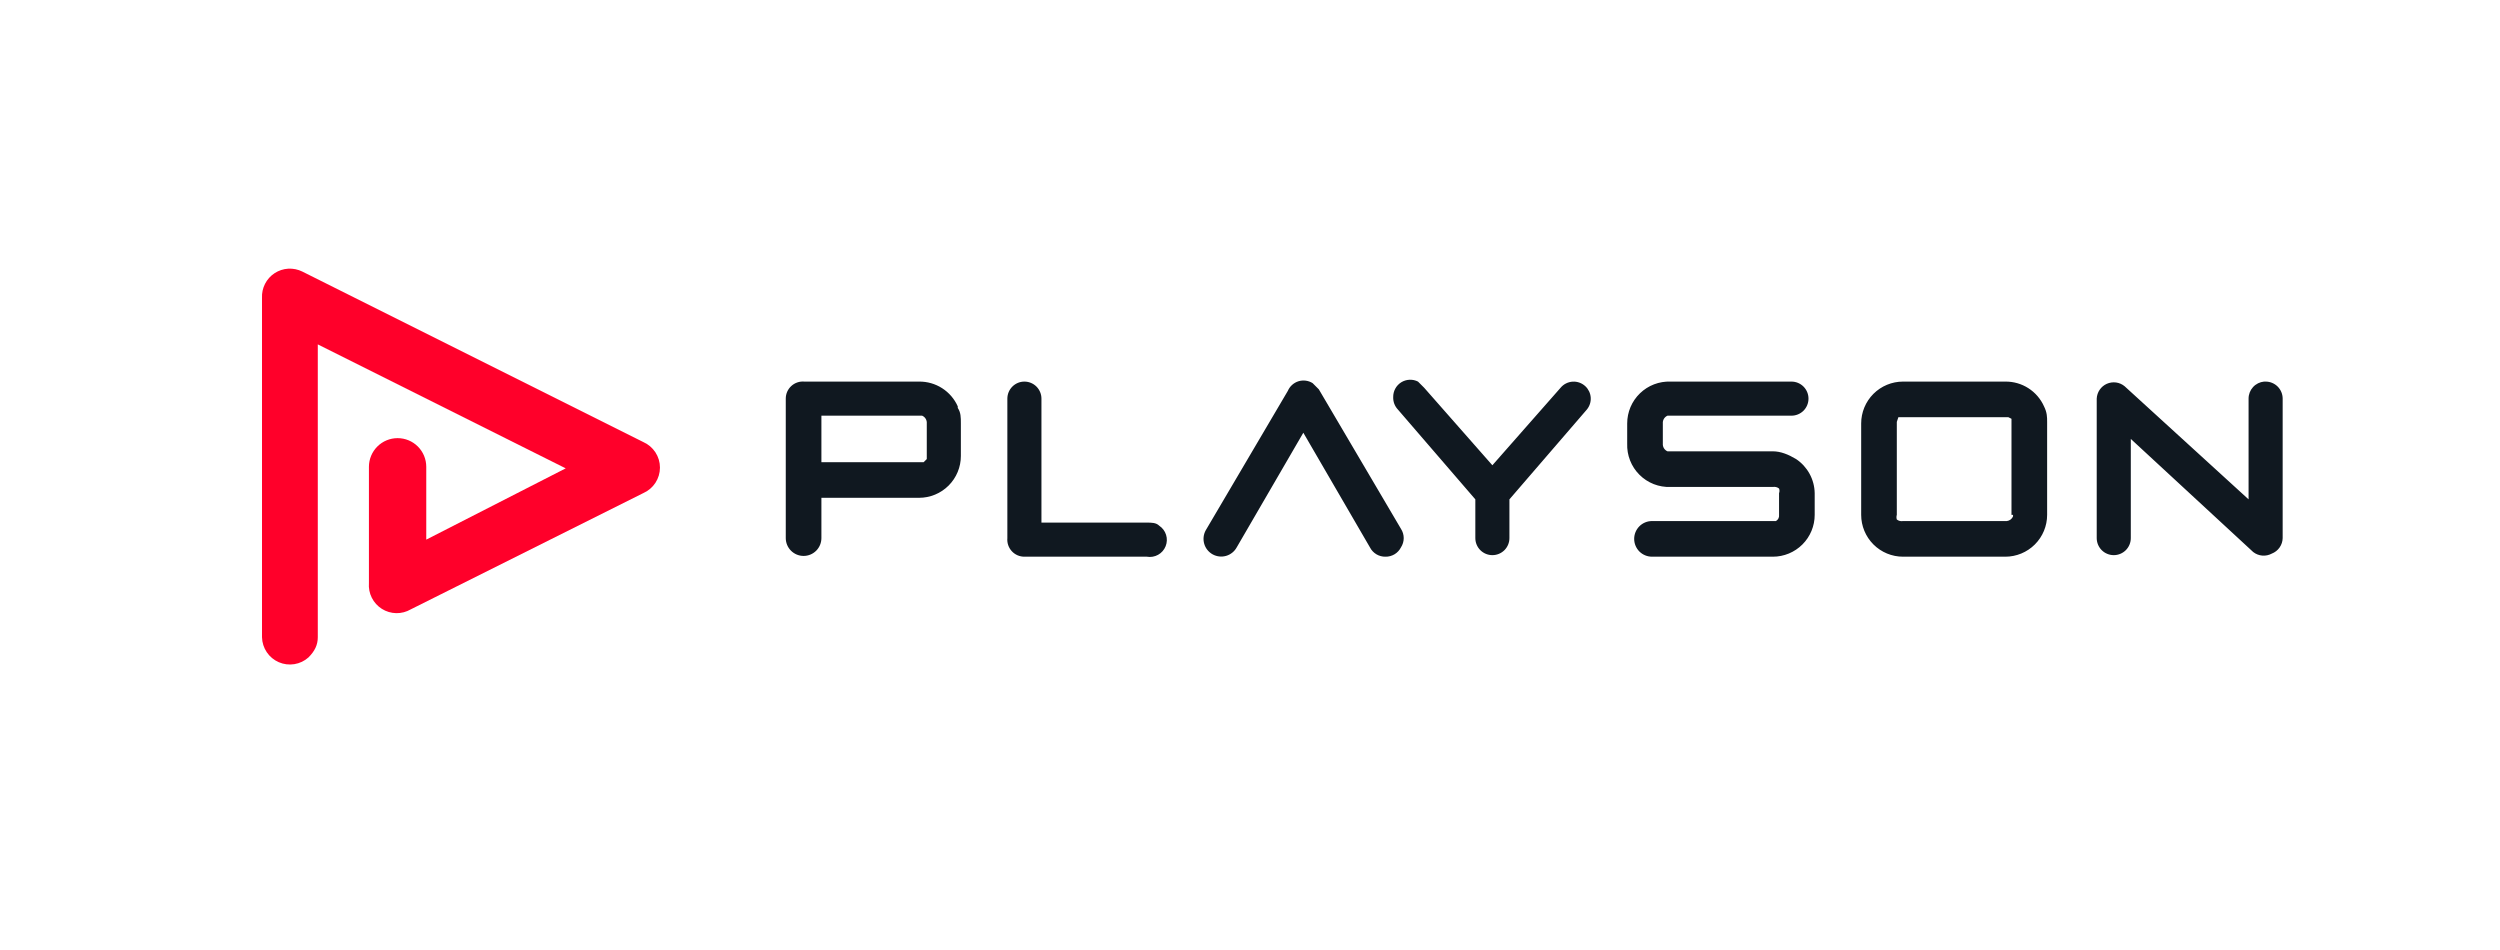<svg width="121" height="46" viewBox="0 0 121 46" fill="none" xmlns="http://www.w3.org/2000/svg">
<g clip-path="url(#clip0_2014_634)">
<g clip-path="url(#clip1_2014_634)">
<g clip-path="url(#clip2_2014_634)">
<path d="M15.381 30.918V16.668L27.381 22.668L20.631 26.118V22.593C20.631 22.225 20.485 21.872 20.225 21.612C19.965 21.352 19.612 21.206 19.244 21.206C18.876 21.206 18.523 21.352 18.263 21.612C18.003 21.872 17.856 22.225 17.856 22.593V28.218C17.837 28.464 17.884 28.711 17.995 28.931C18.105 29.152 18.274 29.338 18.483 29.469C18.691 29.601 18.932 29.672 19.179 29.677C19.425 29.681 19.668 29.617 19.881 29.493L31.131 23.868C31.372 23.763 31.577 23.59 31.721 23.371C31.865 23.151 31.942 22.894 31.942 22.631C31.942 22.368 31.865 22.111 31.721 21.891C31.577 21.672 31.372 21.498 31.131 21.393L14.631 13.143C14.421 13.039 14.186 12.991 13.951 13.004C13.716 13.018 13.488 13.093 13.291 13.222C13.094 13.351 12.934 13.529 12.827 13.739C12.72 13.949 12.67 14.183 12.681 14.418V30.843C12.687 31.101 12.767 31.352 12.911 31.566C13.055 31.78 13.258 31.949 13.494 32.051C13.731 32.154 13.992 32.186 14.247 32.145C14.502 32.104 14.739 31.991 14.931 31.818C15.231 31.518 15.381 31.218 15.381 30.843V30.918Z" fill="#FF002A"/>
<path d="M46.356 19.669C46.195 19.308 45.932 19.002 45.598 18.788C45.265 18.575 44.877 18.464 44.481 18.469H38.931C38.817 18.459 38.701 18.472 38.593 18.509C38.483 18.546 38.383 18.605 38.299 18.683C38.214 18.76 38.147 18.855 38.1 18.96C38.054 19.065 38.031 19.179 38.031 19.294V26.044C38.031 26.273 38.122 26.492 38.284 26.654C38.446 26.816 38.665 26.907 38.894 26.907C39.123 26.907 39.342 26.816 39.504 26.654C39.665 26.492 39.756 26.273 39.756 26.044V24.094H44.481C45.018 24.094 45.533 23.881 45.913 23.501C46.293 23.121 46.506 22.606 46.506 22.069V20.494C46.506 20.194 46.506 19.969 46.356 19.744V19.669ZM44.856 22.069V22.219L44.706 22.369H39.756V20.119H44.631C44.703 20.15 44.764 20.203 44.804 20.27C44.844 20.338 44.863 20.416 44.856 20.494V22.069ZM86.931 22.219C87.204 22.401 87.427 22.646 87.584 22.933C87.741 23.221 87.826 23.542 87.831 23.869V24.919C87.831 25.456 87.618 25.971 87.238 26.351C86.858 26.731 86.343 26.944 85.806 26.944H79.956C79.728 26.944 79.508 26.853 79.346 26.692C79.185 26.53 79.094 26.31 79.094 26.082C79.094 25.853 79.185 25.634 79.346 25.472C79.508 25.31 79.728 25.219 79.956 25.219H85.956C86.008 25.19 86.05 25.145 86.077 25.092C86.104 25.039 86.114 24.978 86.106 24.919V23.869C86.135 23.797 86.135 23.716 86.106 23.644C86.064 23.611 86.016 23.587 85.964 23.574C85.913 23.561 85.859 23.56 85.806 23.569H80.856C80.578 23.58 80.3 23.532 80.04 23.431C79.781 23.329 79.545 23.175 79.348 22.977C79.151 22.78 78.996 22.545 78.895 22.285C78.793 22.026 78.746 21.748 78.756 21.469V20.494C78.756 20.222 78.811 19.952 78.917 19.701C79.024 19.451 79.18 19.224 79.376 19.035C79.572 18.846 79.804 18.698 80.058 18.601C80.313 18.504 80.584 18.459 80.856 18.469H86.706C86.925 18.469 87.135 18.556 87.29 18.711C87.444 18.866 87.531 19.075 87.531 19.294C87.531 19.513 87.444 19.723 87.29 19.878C87.135 20.032 86.925 20.119 86.706 20.119H80.706C80.634 20.15 80.574 20.203 80.533 20.27C80.493 20.338 80.475 20.416 80.481 20.494V21.469C80.475 21.547 80.493 21.625 80.533 21.693C80.574 21.76 80.634 21.813 80.706 21.844H85.806C86.181 21.844 86.556 21.994 86.931 22.219ZM76.731 18.694C76.884 18.837 76.977 19.033 76.991 19.242C77.005 19.451 76.939 19.657 76.806 19.819L73.056 24.169V26.044C73.056 26.263 72.969 26.473 72.815 26.628C72.66 26.782 72.45 26.869 72.231 26.869C72.013 26.869 71.803 26.782 71.648 26.628C71.493 26.473 71.406 26.263 71.406 26.044V24.169L67.656 19.819C67.581 19.739 67.522 19.645 67.483 19.542C67.445 19.439 67.427 19.329 67.431 19.219C67.429 19.077 67.463 18.936 67.531 18.811C67.599 18.685 67.698 18.58 67.819 18.504C67.94 18.429 68.078 18.386 68.22 18.38C68.363 18.373 68.504 18.404 68.631 18.469L68.931 18.769L72.231 22.519L75.531 18.769C75.603 18.682 75.692 18.611 75.792 18.56C75.893 18.509 76.003 18.479 76.115 18.472C76.228 18.465 76.34 18.481 76.446 18.519C76.552 18.558 76.649 18.617 76.731 18.694ZM98.931 19.669C98.77 19.308 98.507 19.002 98.173 18.788C97.84 18.575 97.452 18.464 97.056 18.469H92.106C91.569 18.469 91.054 18.683 90.674 19.062C90.295 19.442 90.081 19.957 90.081 20.494V24.919C90.081 25.456 90.295 25.971 90.674 26.351C91.054 26.731 91.569 26.944 92.106 26.944H97.056C97.593 26.944 98.108 26.731 98.488 26.351C98.868 25.971 99.081 25.456 99.081 24.919V20.419C99.081 20.194 99.081 19.969 98.931 19.669ZM97.431 24.919V24.994C97.405 25.055 97.364 25.107 97.311 25.147C97.259 25.186 97.197 25.211 97.131 25.219H92.106C92.054 25.229 92 25.227 91.948 25.214C91.896 25.201 91.848 25.177 91.806 25.144C91.783 25.071 91.783 24.992 91.806 24.919V20.419L91.881 20.194H97.206L97.356 20.269V24.919H97.431ZM109.656 18.469C109.875 18.469 110.085 18.556 110.24 18.711C110.394 18.866 110.481 19.075 110.481 19.294V26.044C110.478 26.207 110.426 26.365 110.332 26.499C110.239 26.632 110.108 26.735 109.956 26.794C109.815 26.87 109.655 26.904 109.495 26.891C109.335 26.877 109.183 26.818 109.056 26.719L103.131 21.244V26.044C103.131 26.152 103.11 26.26 103.068 26.36C103.027 26.46 102.966 26.551 102.89 26.628C102.813 26.704 102.722 26.765 102.622 26.806C102.522 26.848 102.415 26.869 102.306 26.869C102.198 26.869 102.091 26.848 101.991 26.806C101.89 26.765 101.8 26.704 101.723 26.628C101.646 26.551 101.586 26.46 101.544 26.36C101.503 26.26 101.481 26.152 101.481 26.044V19.294C101.488 19.141 101.537 18.992 101.624 18.865C101.71 18.739 101.83 18.638 101.97 18.576C102.111 18.514 102.266 18.492 102.418 18.512C102.57 18.533 102.713 18.596 102.831 18.694L108.831 24.169V19.294C108.83 19.088 108.907 18.889 109.046 18.736C109.185 18.583 109.376 18.488 109.581 18.469H109.656ZM56.106 25.444C56.264 25.549 56.382 25.705 56.438 25.886C56.495 26.067 56.487 26.262 56.416 26.438C56.346 26.614 56.217 26.761 56.051 26.853C55.886 26.945 55.693 26.977 55.506 26.944H49.581C49.466 26.945 49.352 26.921 49.247 26.875C49.142 26.829 49.047 26.761 48.97 26.677C48.892 26.592 48.833 26.492 48.796 26.383C48.759 26.274 48.746 26.159 48.756 26.044V19.294C48.756 19.075 48.843 18.866 48.998 18.711C49.153 18.556 49.362 18.469 49.581 18.469C49.8 18.469 50.01 18.556 50.165 18.711C50.319 18.866 50.406 19.075 50.406 19.294V25.294H55.506C55.731 25.294 55.956 25.294 56.106 25.444ZM67.056 26.944C66.902 26.947 66.749 26.906 66.617 26.827C66.484 26.747 66.376 26.632 66.306 26.494L63.081 20.944L59.856 26.494C59.747 26.693 59.563 26.84 59.345 26.904C59.127 26.967 58.893 26.941 58.694 26.832C58.495 26.722 58.347 26.538 58.284 26.32C58.221 26.102 58.247 25.868 58.356 25.669L62.331 18.919C62.378 18.809 62.448 18.71 62.537 18.63C62.625 18.55 62.73 18.49 62.844 18.454C62.959 18.419 63.079 18.408 63.198 18.424C63.316 18.439 63.43 18.48 63.531 18.544L63.831 18.844L67.806 25.594C67.893 25.728 67.94 25.884 67.94 26.044C67.94 26.204 67.893 26.36 67.806 26.494C67.736 26.632 67.628 26.747 67.496 26.827C67.363 26.906 67.211 26.947 67.056 26.944Z" fill="#101820"/>
</g>
</g>
</g>
<defs>
<clipPath id="clip0_2014_634">
<rect width="120" height="45" fill="white" transform="translate(0.98 0.844)"/>
</clipPath>
<clipPath id="clip1_2014_634">
<rect width="1200" height="45" fill="white" transform="translate(0.98 0.844)"/>
</clipPath>
<clipPath id="clip2_2014_634">
<rect width="1200" height="45" fill="white" transform="translate(0.98 0.844)"/>
</clipPath>
</defs>
</svg>
